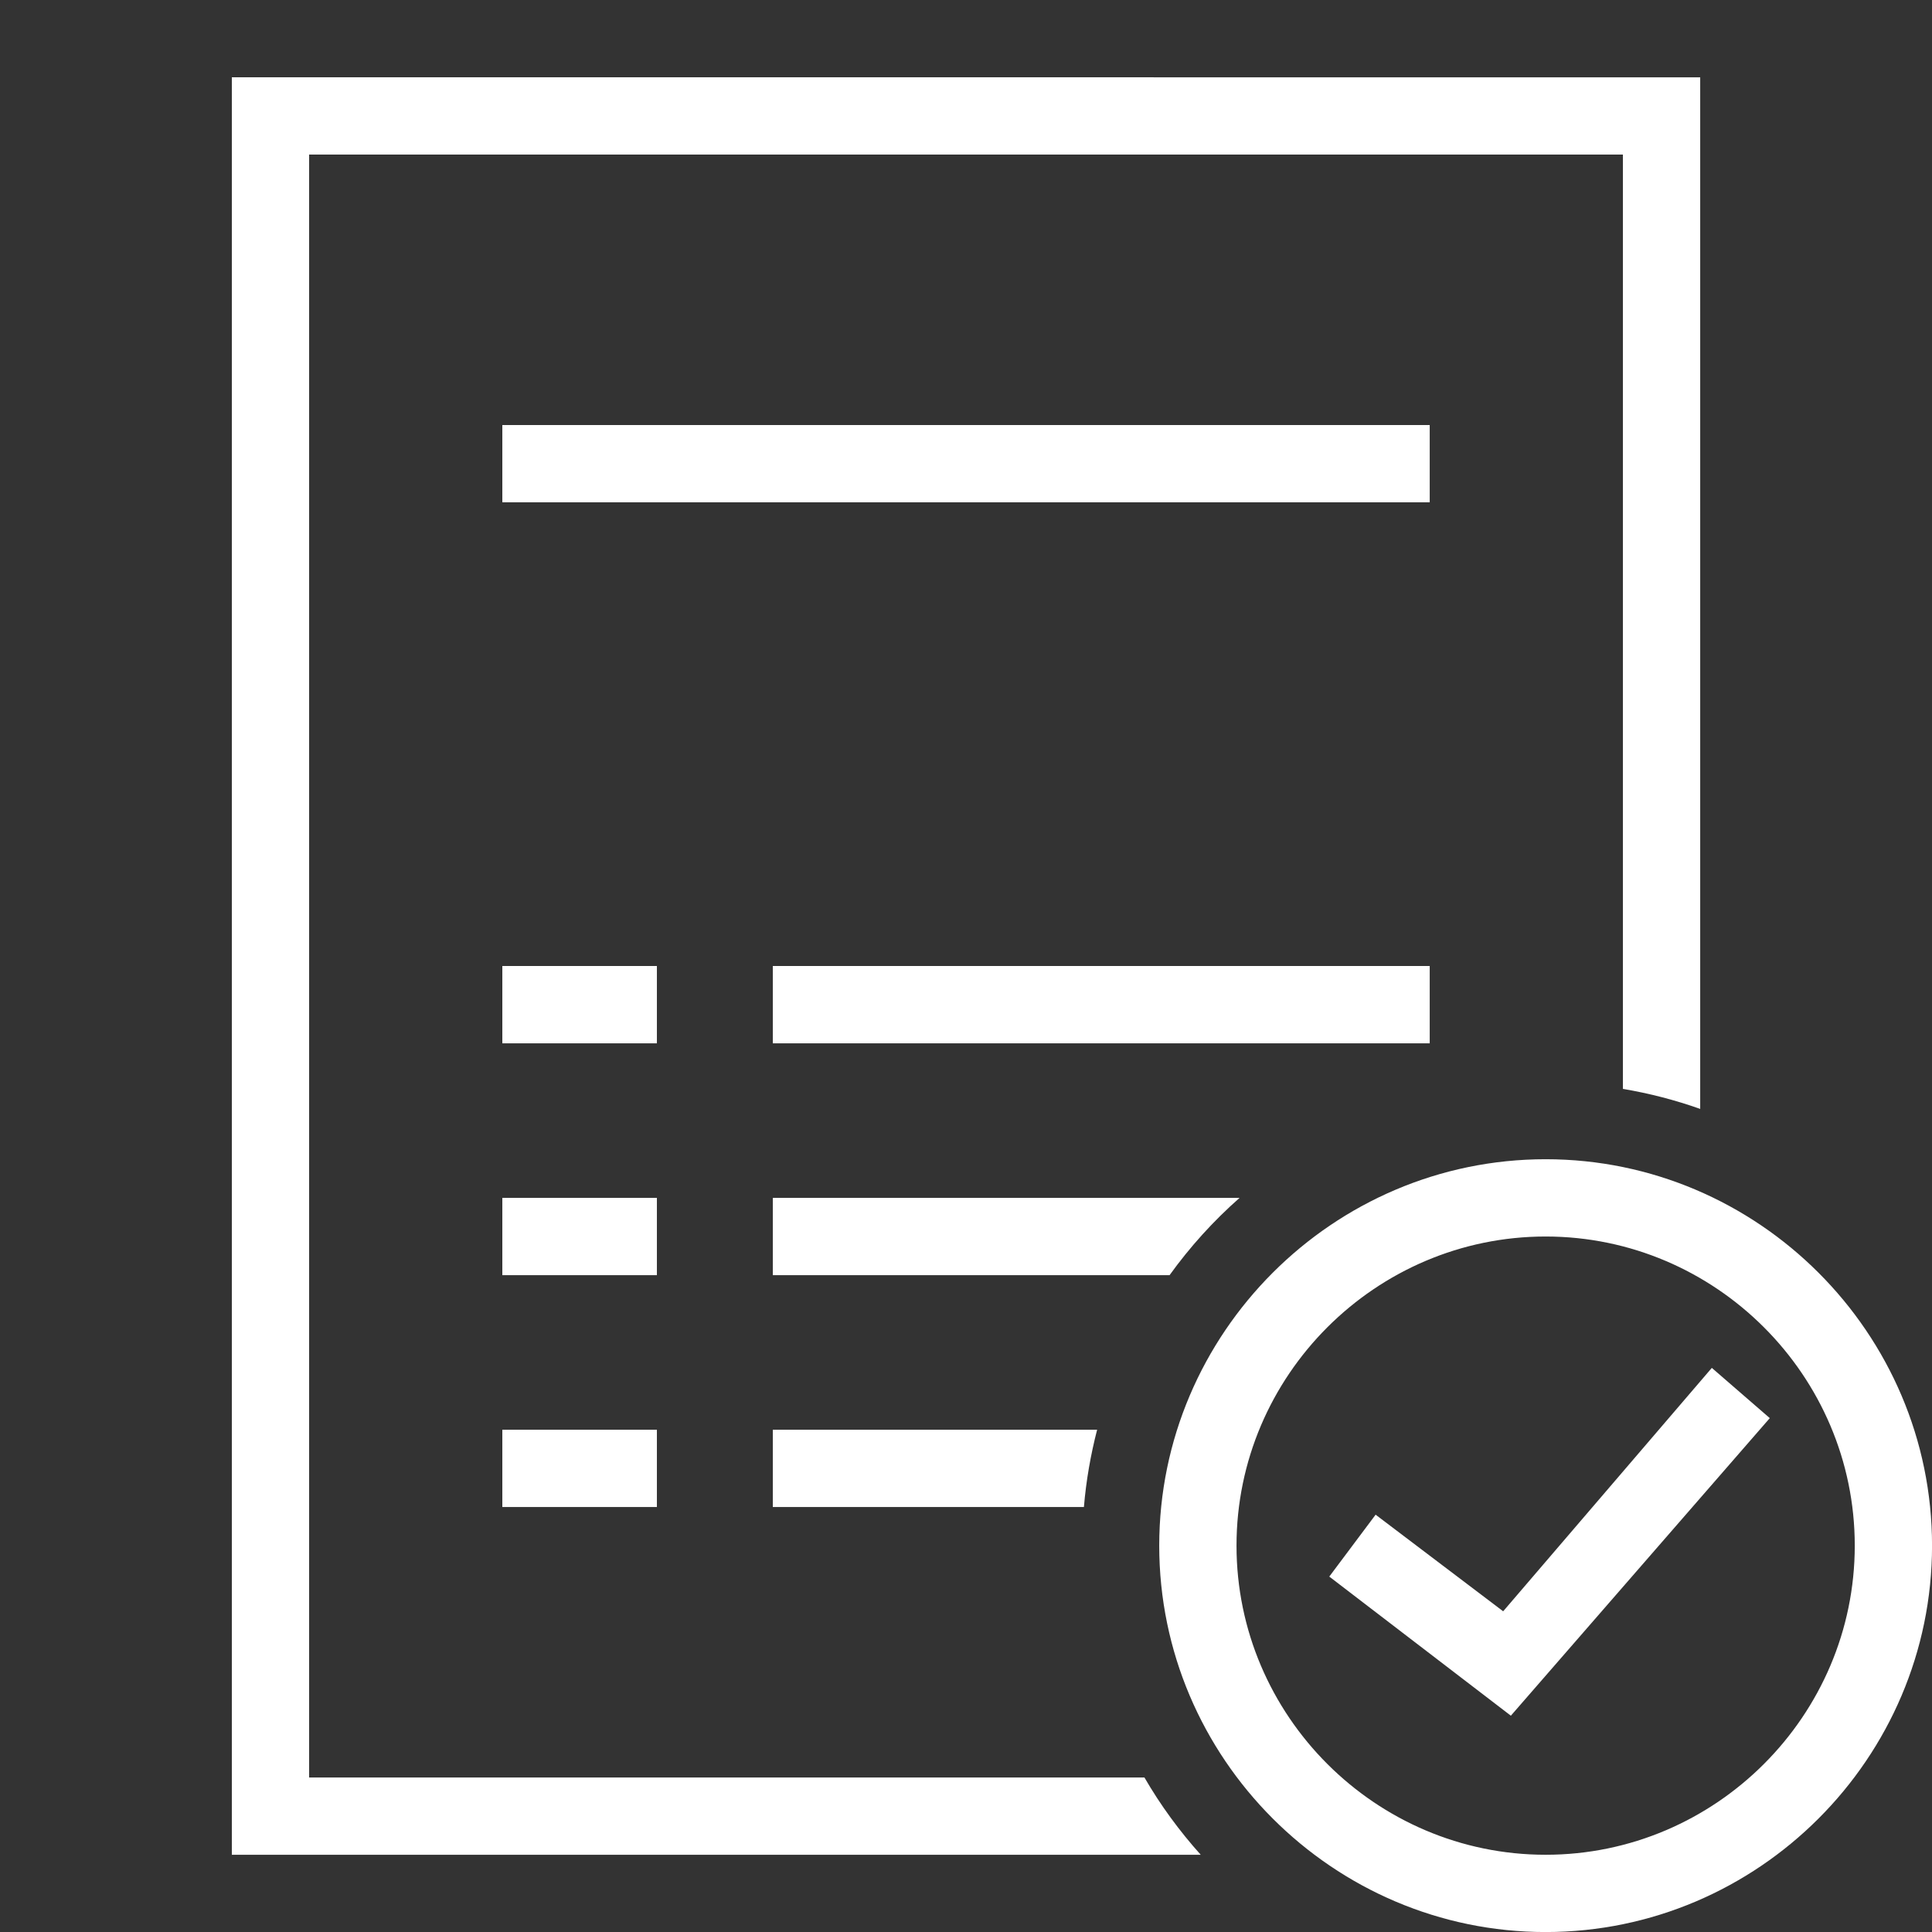 <svg xmlns="http://www.w3.org/2000/svg" xmlns:xlink="http://www.w3.org/1999/xlink" viewBox="0,0,255.994,255.994" width="150px" height="150px"><rect x="0" y="0" width="255.994" height="255.994" fill="#333333" stroke="none"/><g fill="#ffffff" fill-rule="nonzero" stroke="none" stroke-width="1" stroke-linecap="butt" stroke-linejoin="miter" stroke-miterlimit="10" stroke-dasharray="" stroke-dashoffset="0" font-family="none" font-weight="none" font-size="none" text-anchor="none" style="mix-blend-mode: normal"><g transform="scale(5.12,5.12)"><path d="M6,2v46h25.074c-0.551,-0.614 -1.041,-1.282 -1.457,-2h-21.617v-42h34v24.18c0.689,0.116 1.356,0.29 2,0.518v-26.697zM13,11v2h24v-2zM13,25v2h4v-2zM20,25v2h17v-2zM40,30c-5.5,0 -10,4.5 -10,10c0,5.5 4.5,10 10,10c5.5,0 10,-4.5 10,-10c0,-5.5 -4.5,-10 -10,-10zM13,31v2h4v-2zM20,31v2h10.268c0.529,-0.734 1.135,-1.404 1.812,-2zM40,32c4.4,0 8,3.6 8,8c0,4.4 -3.6,8 -8,8c-4.4,0 -8,-3.6 -8,-8c0,-4.4 3.6,-8 8,-8zM44.301,35.4l-5.4,6.299l-3.301,-2.5l-1.199,1.602l4.699,3.6l6.701,-7.701zM13,37v2h4v-2zM20,37v2h8.051c0.057,-0.686 0.175,-1.352 0.342,-2z"></path></g></g></svg>